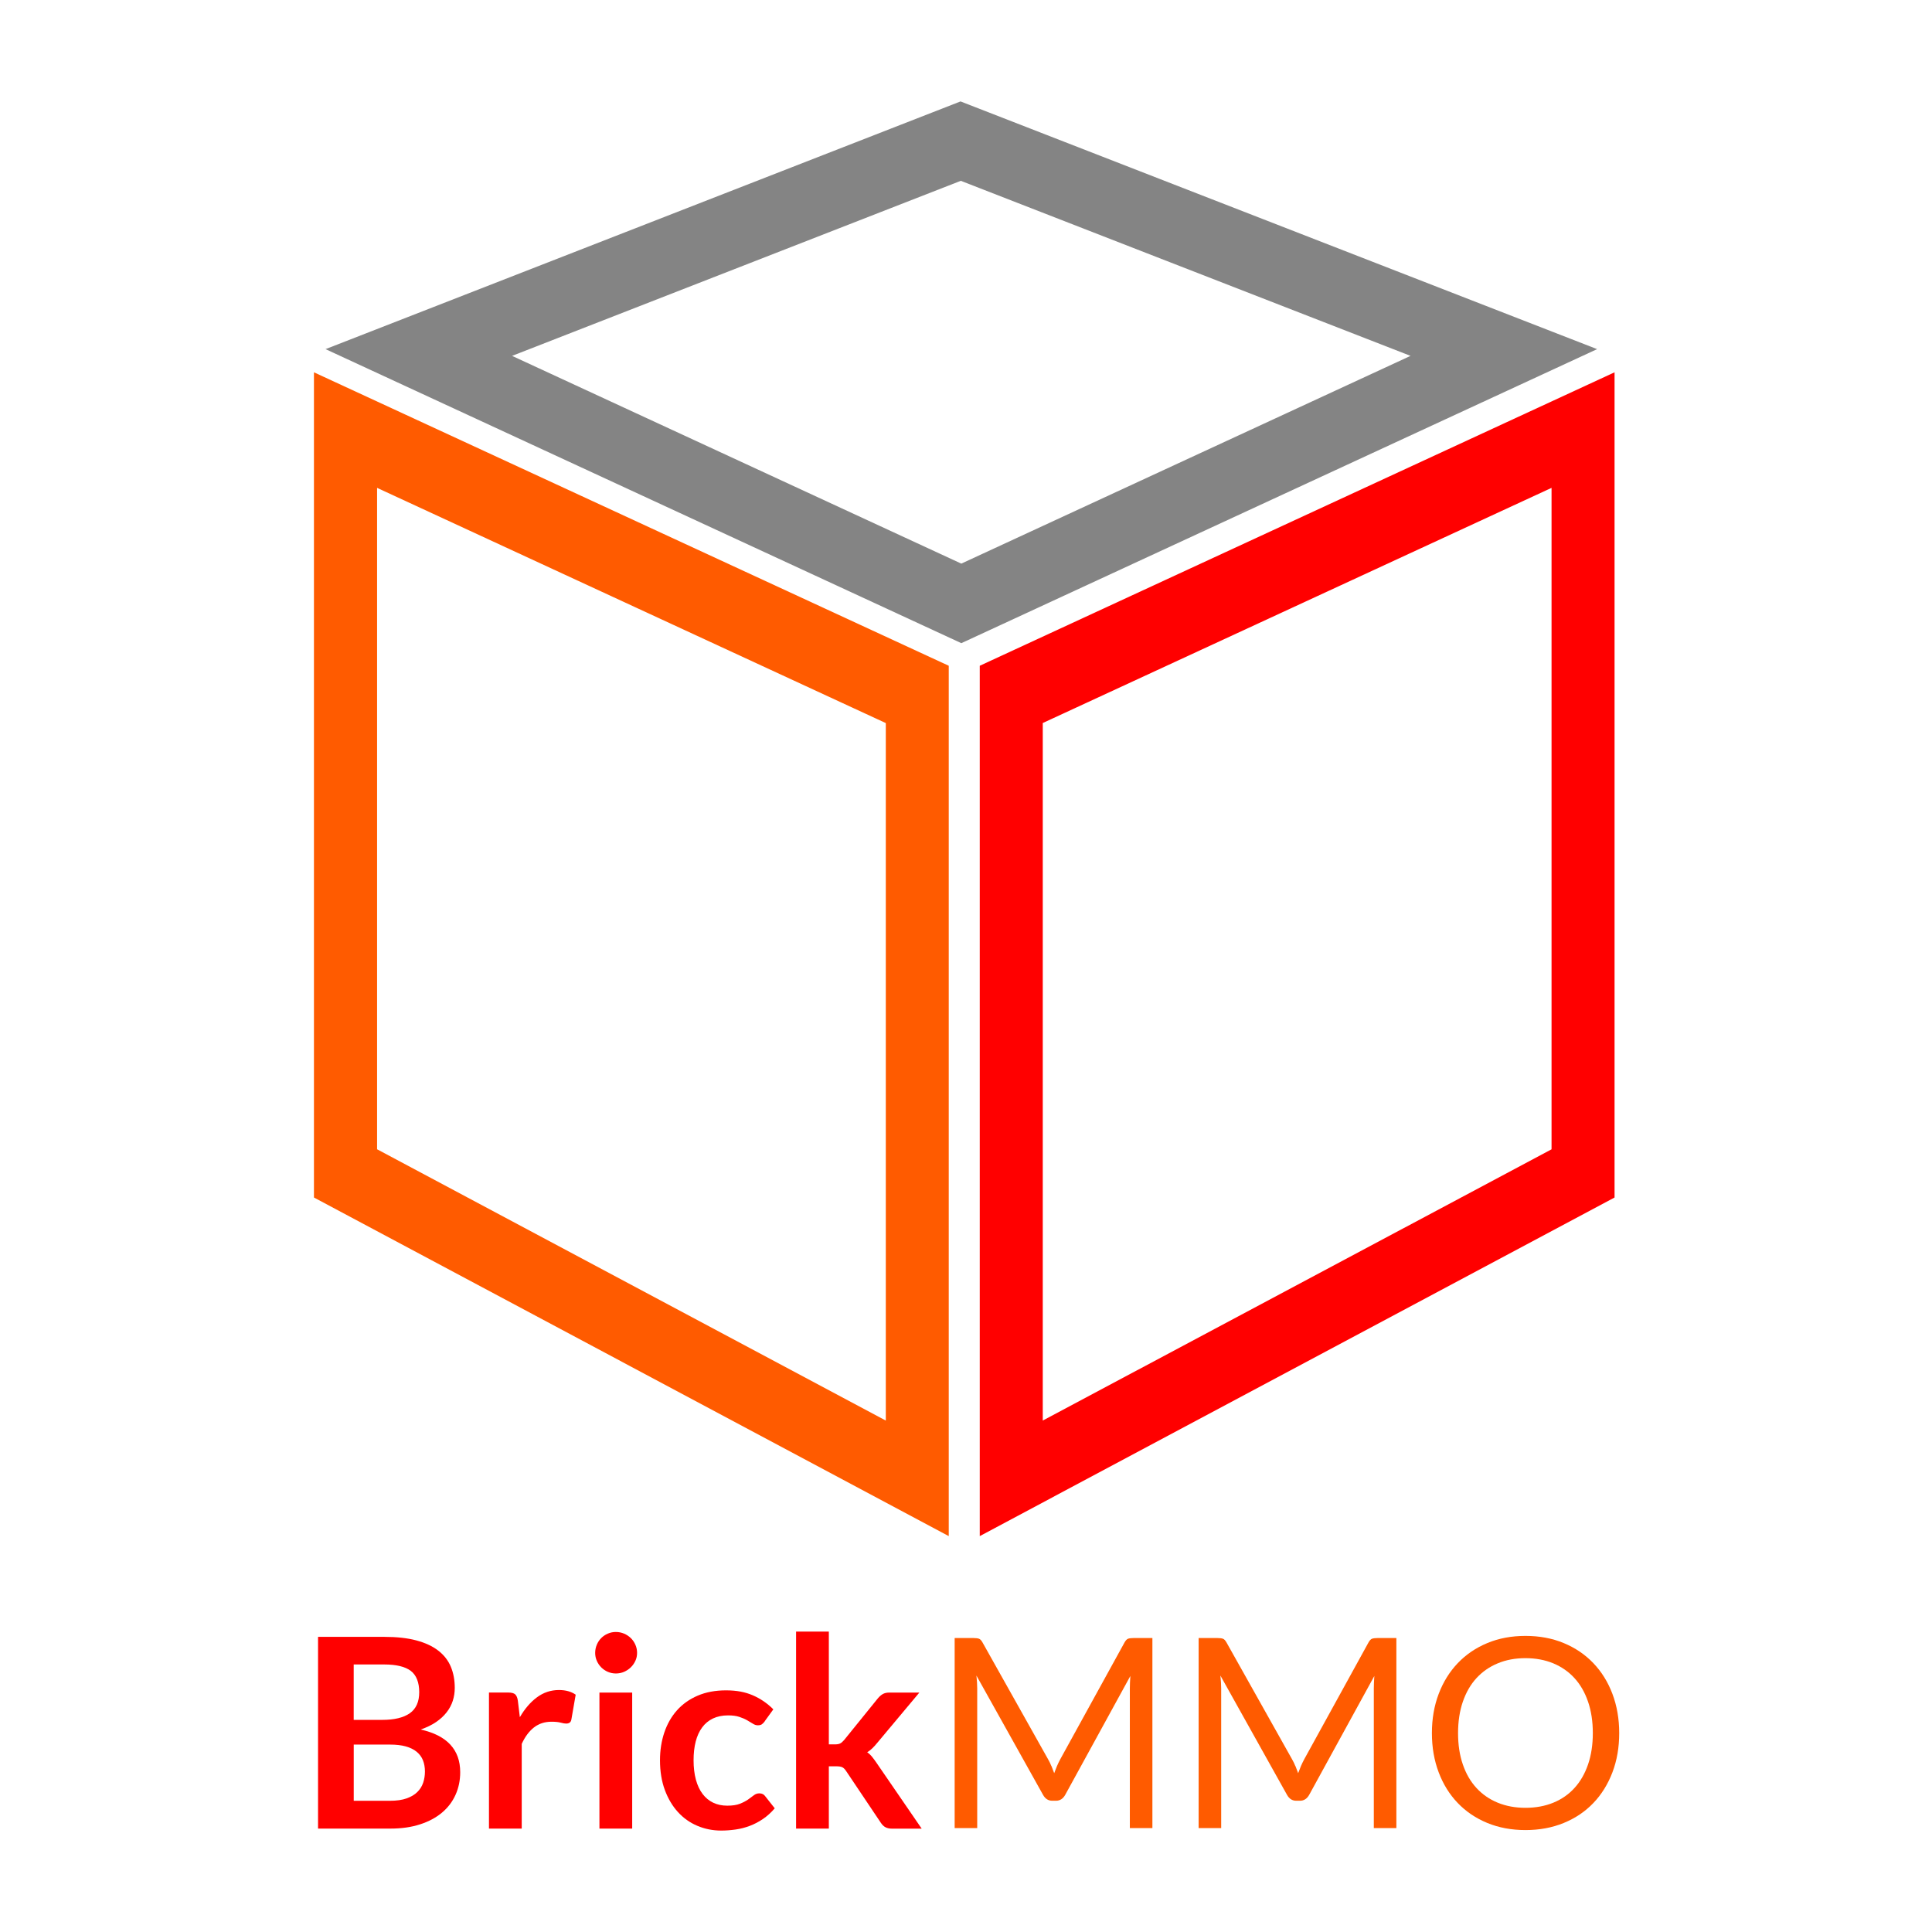 <svg width="400" height="400" viewBox="0 0 400 400" fill="none" xmlns="http://www.w3.org/2000/svg">
<path d="M202.848 137.838V318.034L334.276 247.934V77.084L202.848 137.838ZM321.231 237.952L215.893 294.112V149.693L321.231 101.007V237.952Z" fill="#FF0000"/>
<path d="M198.869 21L67.4 72.284L199.033 133.161L330.666 72.284L198.869 21ZM106.022 73.679L198.924 37.436L292.037 73.679L199.026 116.691L106.015 73.679H106.022Z" fill="#848484"/>
<path d="M65 77.084V247.934L196.428 318.034V137.838L65 77.084ZM183.397 294.112L78.072 237.946V101.007L183.397 149.707V294.112Z" fill="#FF5B00"/>
<path d="M65.848 378.59V338.894H79.549C82.147 338.894 84.369 339.14 86.208 339.632C88.047 340.125 89.558 340.829 90.741 341.745C91.924 342.661 92.786 343.769 93.333 345.068C93.879 346.367 94.153 347.83 94.153 349.457C94.153 350.394 94.016 351.283 93.743 352.137C93.469 352.985 93.045 353.785 92.464 354.524C91.89 355.262 91.158 355.939 90.27 356.54C89.381 357.142 88.328 357.655 87.097 358.079C92.553 359.303 95.281 362.249 95.281 366.919C95.281 368.601 94.96 370.16 94.317 371.589C93.674 373.018 92.745 374.248 91.514 375.281C90.29 376.313 88.779 377.127 86.981 377.708C85.19 378.296 83.138 378.59 80.835 378.59H65.848ZM73.239 356.082H79.139C81.648 356.082 83.549 355.624 84.848 354.708C86.147 353.792 86.796 352.336 86.796 350.346C86.796 348.357 86.208 346.805 85.039 345.929C83.87 345.054 82.038 344.61 79.549 344.61H73.232V356.082H73.239ZM73.239 361.19V372.833H80.732C82.106 372.833 83.255 372.669 84.178 372.341C85.101 372.013 85.846 371.575 86.4 371.021C86.96 370.474 87.364 369.832 87.61 369.1C87.856 368.368 87.979 367.589 87.979 366.769C87.979 365.948 87.843 365.135 87.569 364.451C87.296 363.767 86.865 363.179 86.277 362.694C85.689 362.208 84.944 361.839 84.027 361.579C83.111 361.32 82.004 361.196 80.705 361.196H73.239V361.19Z" fill="#FF0000"/>
<path d="M101.236 378.59V350.421H105.215C105.913 350.421 106.398 350.551 106.672 350.804C106.945 351.064 107.13 351.502 107.219 352.124L107.629 355.529C108.634 353.792 109.817 352.418 111.17 351.413C112.524 350.408 114.042 349.902 115.731 349.902C117.119 349.902 118.274 350.223 119.19 350.866L118.308 355.946C118.254 356.274 118.137 356.506 117.953 356.643C117.768 356.78 117.522 356.848 117.214 356.848C116.941 356.848 116.565 356.787 116.086 356.657C115.608 356.527 114.979 356.465 114.192 356.465C112.784 356.465 111.574 356.855 110.569 357.634C109.564 358.414 108.709 359.549 108.018 361.053V378.597H101.236V378.59Z" fill="#FF0000"/>
<path d="M131.9 342.217C131.9 342.805 131.784 343.352 131.545 343.865C131.305 344.377 130.991 344.829 130.594 345.211C130.198 345.594 129.74 345.902 129.206 346.135C128.673 346.367 128.106 346.476 127.504 346.476C126.902 346.476 126.362 346.36 125.843 346.135C125.323 345.909 124.872 345.601 124.482 345.211C124.099 344.829 123.792 344.377 123.566 343.865C123.34 343.352 123.224 342.805 123.224 342.217C123.224 341.629 123.34 341.048 123.566 340.514C123.792 339.981 124.099 339.523 124.482 339.14C124.865 338.757 125.316 338.45 125.843 338.224C126.362 337.998 126.916 337.882 127.504 337.882C128.092 337.882 128.673 337.998 129.206 338.224C129.74 338.45 130.198 338.757 130.594 339.14C130.991 339.523 131.305 339.981 131.545 340.514C131.784 341.048 131.9 341.615 131.9 342.217ZM130.888 350.428V378.597H124.106V350.428H130.888Z" fill="#FF0000"/>
<path d="M158.339 356.383C158.141 356.643 157.942 356.841 157.751 356.985C157.56 357.128 157.279 357.204 156.917 357.204C156.554 357.204 156.233 357.101 155.898 356.889C155.57 356.677 155.173 356.438 154.715 356.178C154.257 355.911 153.71 355.672 153.081 355.467C152.452 355.255 151.666 355.152 150.736 355.152C149.547 355.152 148.5 355.371 147.605 355.795C146.709 356.226 145.964 356.841 145.369 357.648C144.774 358.455 144.33 359.426 144.036 360.574C143.742 361.716 143.598 363.015 143.598 364.458C143.598 365.9 143.756 367.295 144.077 368.464C144.398 369.633 144.856 370.618 145.465 371.418C146.067 372.211 146.798 372.819 147.66 373.23C148.521 373.64 149.492 373.845 150.572 373.845C151.652 373.845 152.528 373.715 153.191 373.448C153.861 373.182 154.421 372.888 154.879 372.573C155.338 372.252 155.734 371.958 156.076 371.691C156.411 371.425 156.794 371.295 157.218 371.295C157.765 371.295 158.182 371.507 158.455 371.924L160.404 374.392C159.652 375.274 158.838 376.005 157.963 376.6C157.088 377.195 156.172 377.674 155.228 378.029C154.285 378.385 153.314 378.638 152.302 378.781C151.297 378.925 150.299 379 149.307 379C147.571 379 145.93 378.672 144.391 378.022C142.853 377.373 141.513 376.429 140.371 375.178C139.23 373.934 138.32 372.409 137.65 370.604C136.98 368.799 136.645 366.748 136.645 364.444C136.645 362.379 136.946 360.458 137.541 358.694C138.136 356.93 139.011 355.399 140.159 354.106C141.315 352.814 142.737 351.802 144.439 351.071C146.142 350.339 148.097 349.97 150.312 349.97C152.527 349.97 154.264 350.312 155.843 350.989C157.423 351.666 158.852 352.636 160.11 353.901L158.325 356.369L158.339 356.383Z" fill="#FF0000"/>
<path d="M171.603 337.793V361.155H172.868C173.326 361.155 173.681 361.094 173.941 360.964C174.201 360.834 174.474 360.595 174.768 360.253L181.769 351.604C182.084 351.235 182.412 350.948 182.761 350.743C183.11 350.538 183.568 350.428 184.135 350.428H190.343L181.585 360.889C181.27 361.272 180.956 361.627 180.621 361.949C180.293 362.27 179.937 362.55 179.547 362.783C179.93 363.056 180.272 363.377 180.566 363.747C180.86 364.116 181.154 364.506 181.441 364.929L190.828 378.604H184.709C184.176 378.604 183.732 378.515 183.362 378.33C182.993 378.145 182.665 377.838 182.371 377.393L175.206 366.714C174.932 366.29 174.659 366.017 174.379 365.887C174.105 365.757 173.695 365.695 173.141 365.695H171.603V378.597H164.82V337.8H171.603V337.793Z" fill="#FF0000"/>
<path d="M217.698 365.647C217.889 366.133 218.081 366.625 218.259 367.117C218.443 366.604 218.635 366.112 218.833 365.647C219.031 365.182 219.264 364.711 219.517 364.232L232.828 340.043C233.068 339.619 233.314 339.366 233.567 339.277C233.826 339.188 234.189 339.14 234.667 339.14H238.592V378.48H233.922V349.573C233.922 349.191 233.929 348.773 233.95 348.336C233.97 347.898 233.997 347.447 234.032 346.989L220.549 371.589C220.091 372.416 219.448 372.826 218.628 372.826H217.862C217.035 372.826 216.399 372.416 215.941 371.589L202.157 346.907C202.212 347.386 202.253 347.851 202.28 348.309C202.308 348.767 202.322 349.191 202.322 349.573V378.48H197.652V339.14H201.576C202.055 339.14 202.417 339.188 202.677 339.277C202.937 339.366 203.183 339.626 203.415 340.043L217.007 364.259C217.26 364.697 217.486 365.162 217.677 365.647H217.698Z" fill="#FF5B00"/>
<path d="M268.21 365.647C268.401 366.133 268.593 366.625 268.77 367.117C268.955 366.604 269.147 366.112 269.345 365.647C269.543 365.182 269.776 364.711 270.029 364.232L283.34 340.043C283.579 339.619 283.826 339.366 284.079 339.277C284.338 339.188 284.701 339.14 285.179 339.14H289.104V378.48H284.434V349.573C284.434 349.191 284.441 348.773 284.461 348.336C284.482 347.898 284.509 347.447 284.544 346.989L271.061 371.589C270.603 372.416 269.96 372.826 269.14 372.826H268.374C267.547 372.826 266.911 372.416 266.453 371.589L252.669 346.907C252.724 347.386 252.765 347.851 252.792 348.309C252.82 348.767 252.833 349.191 252.833 349.573V378.48H248.164V339.14H252.088C252.567 339.14 252.929 339.188 253.189 339.277C253.449 339.366 253.695 339.626 253.927 340.043L267.519 364.259C267.772 364.697 267.998 365.162 268.189 365.647H268.21Z" fill="#FF5B00"/>
<path d="M335.24 358.824C335.24 361.771 334.775 364.478 333.838 366.939C332.902 369.401 331.589 371.52 329.887 373.298C328.184 375.076 326.14 376.45 323.754 377.427C321.368 378.405 318.722 378.897 315.837 378.897C312.951 378.897 310.312 378.405 307.933 377.427C305.554 376.45 303.516 375.069 301.814 373.298C300.111 371.527 298.792 369.401 297.862 366.939C296.932 364.478 296.46 361.771 296.46 358.824C296.46 355.877 296.925 353.177 297.862 350.708C298.799 348.24 300.111 346.121 301.814 344.336C303.516 342.552 305.554 341.164 307.933 340.179C310.312 339.188 312.945 338.696 315.837 338.696C318.729 338.696 321.368 339.188 323.754 340.179C326.14 341.171 328.184 342.552 329.887 344.336C331.589 346.121 332.909 348.24 333.838 350.708C334.768 353.177 335.24 355.877 335.24 358.824ZM329.777 358.824C329.777 356.41 329.449 354.236 328.786 352.315C328.129 350.394 327.193 348.767 325.983 347.44C324.773 346.114 323.309 345.095 321.593 344.377C319.87 343.666 317.949 343.304 315.83 343.304C313.71 343.304 311.81 343.659 310.093 344.377C308.371 345.088 306.901 346.114 305.684 347.44C304.467 348.767 303.53 350.394 302.867 352.315C302.21 354.236 301.875 356.404 301.875 358.824C301.875 361.244 302.203 363.405 302.867 365.319C303.523 367.233 304.46 368.854 305.684 370.18C306.901 371.507 308.371 372.525 310.093 373.23C311.816 373.934 313.724 374.289 315.83 374.289C317.936 374.289 319.877 373.934 321.593 373.23C323.316 372.525 324.779 371.507 325.983 370.18C327.193 368.854 328.123 367.233 328.786 365.319C329.442 363.405 329.777 361.244 329.777 358.824Z" fill="#FF5B00"/>
</svg>
